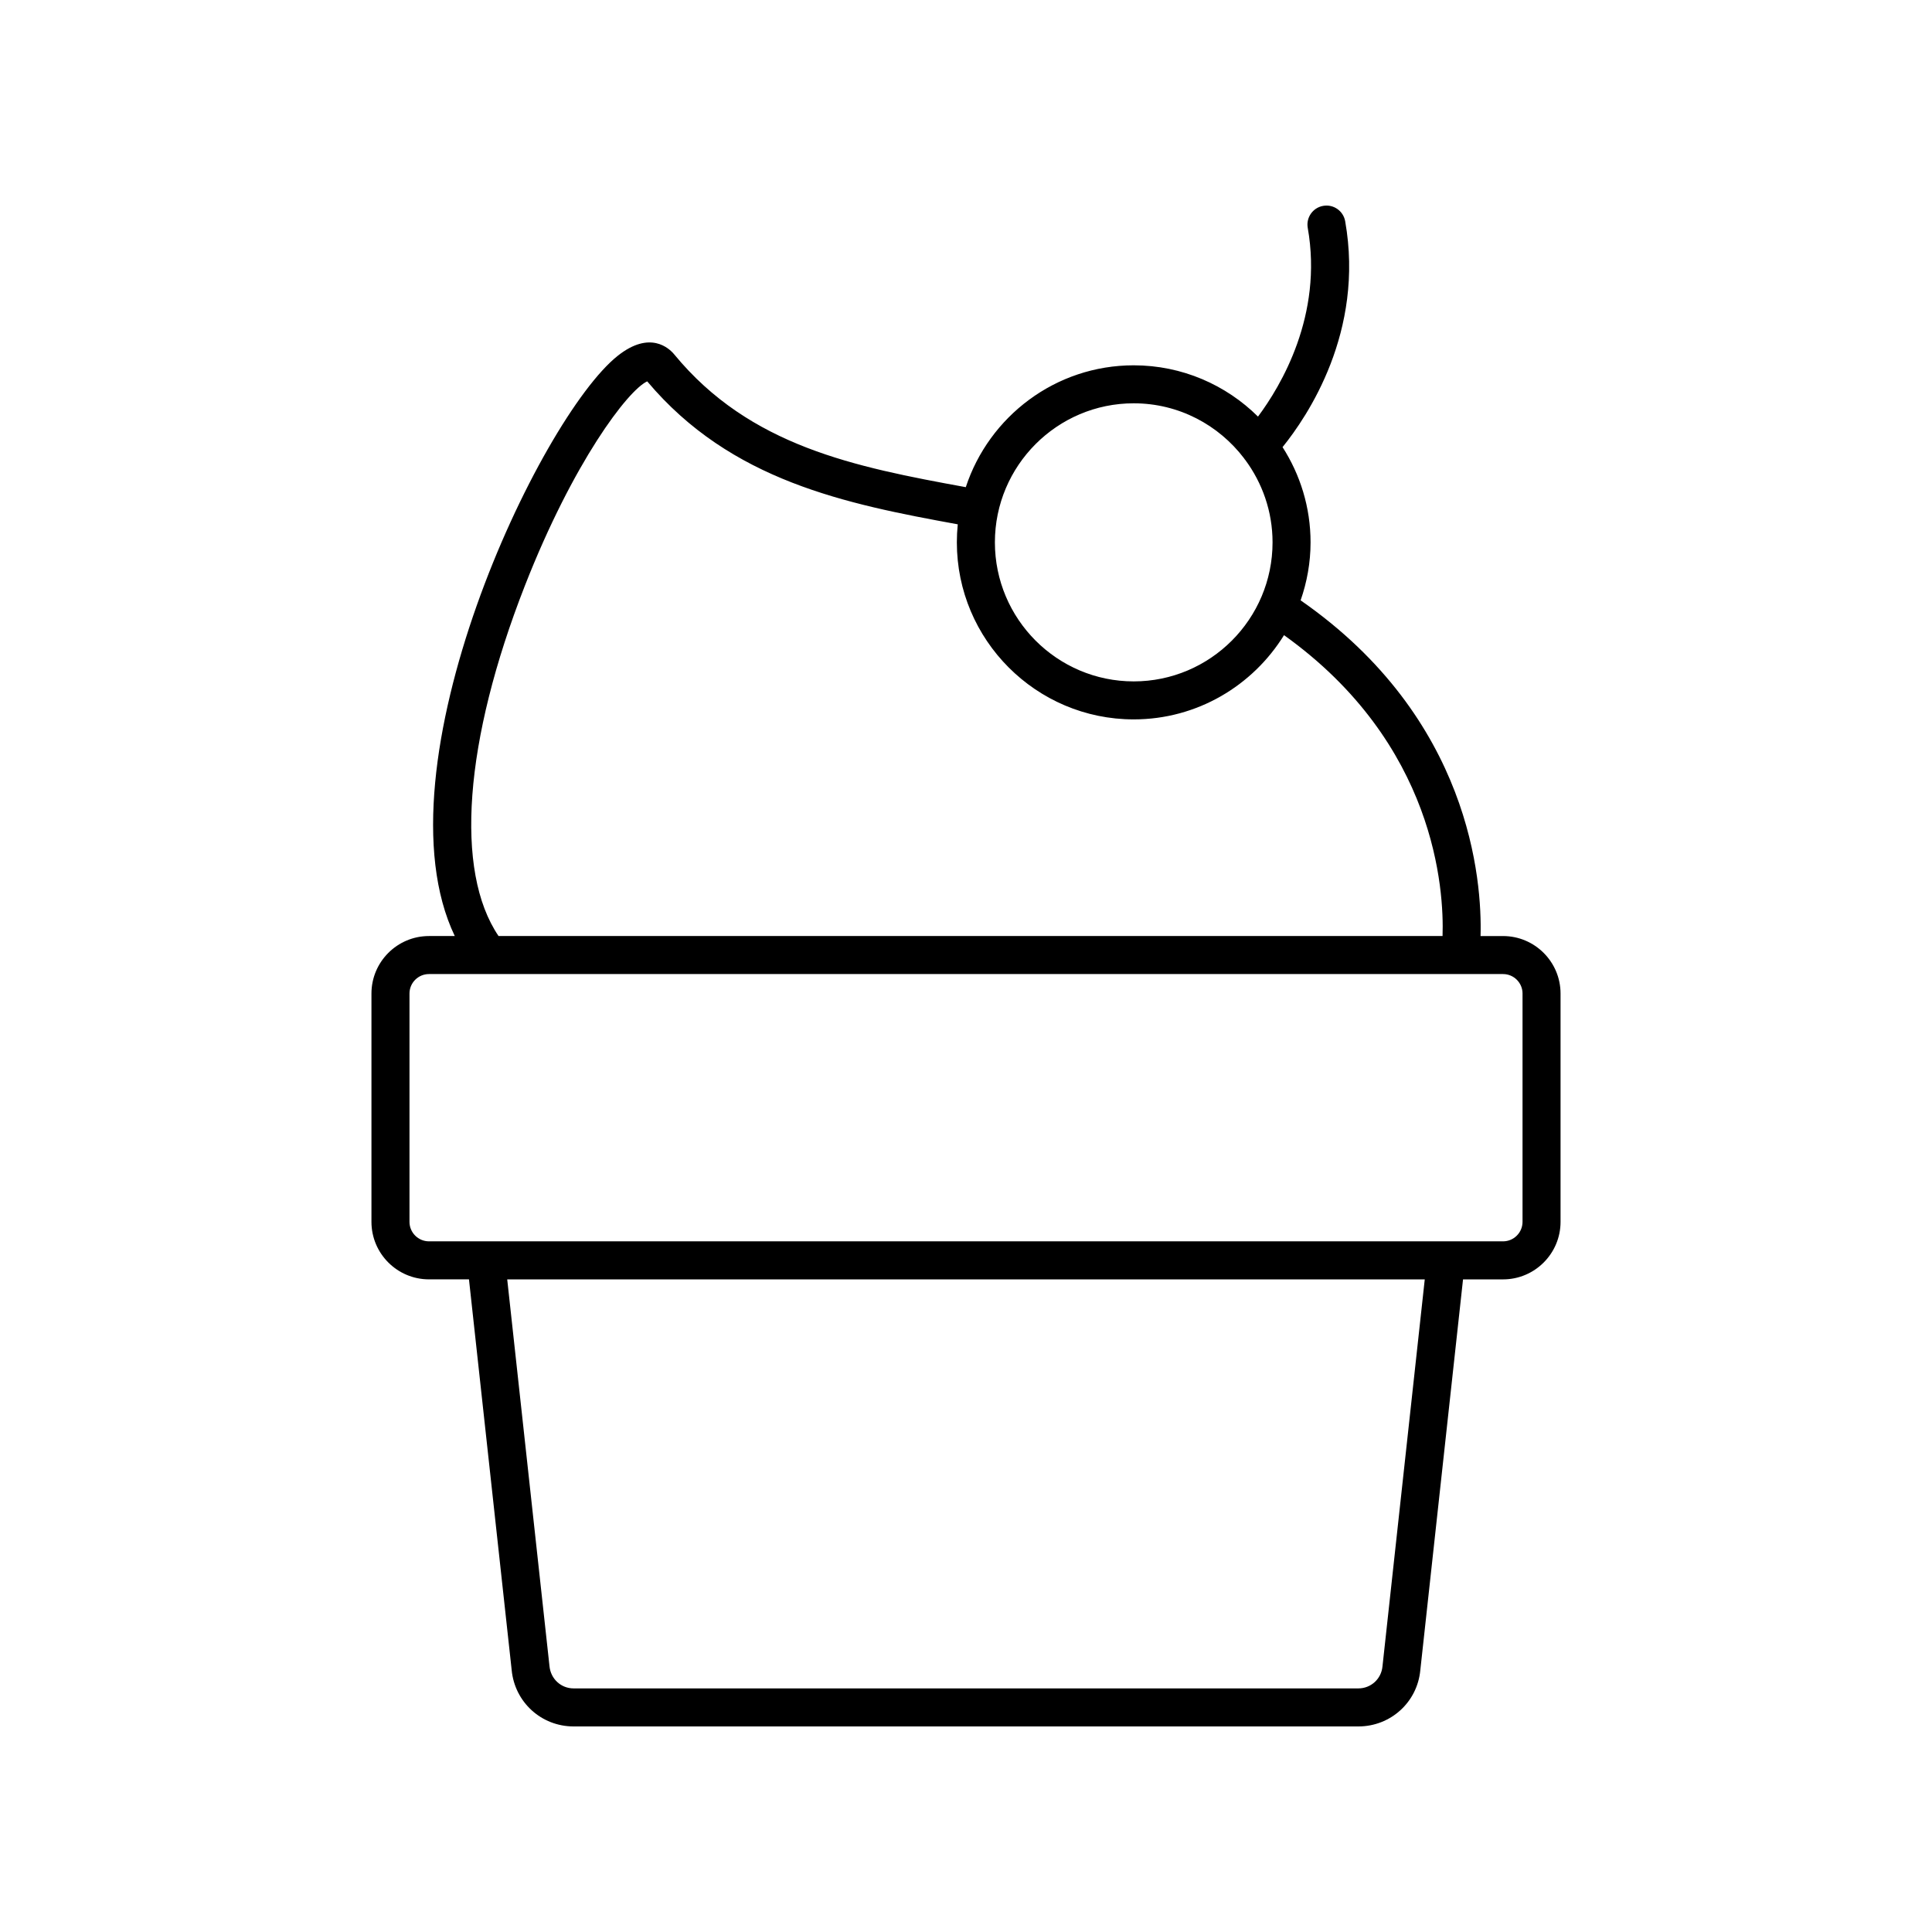 <?xml version="1.0" encoding="UTF-8"?>
<!-- Uploaded to: ICON Repo, www.svgrepo.com, Generator: ICON Repo Mixer Tools -->
<svg fill="#000000" width="800px" height="800px" version="1.1" viewBox="144 144 512 512" xmlns="http://www.w3.org/2000/svg">
 <path d="m264.52 392.06h-6.84c-8.402 0-15.242 6.84-15.242 15.242v60.5c0 8.402 6.84 15.242 15.242 15.242h10.602l11.316 103.52c0.805 8.531 7.867 14.961 16.422 14.961h207.96c8.555 0 15.617-6.43 16.414-14.883l11.324-103.59h10.602c8.402 0 15.242-6.84 15.242-15.246v-60.5c0-8.402-6.84-15.242-15.242-15.242h-5.957c0.406-14.648-2.625-57.664-47.684-88.965 1.676-4.824 2.633-9.98 2.633-15.367 0-9.293-2.746-17.941-7.422-25.238 6.57-8.105 21.773-30.578 16.598-59.852-0.488-2.742-3.094-4.574-5.84-4.082-2.738 0.48-4.566 3.094-4.082 5.836 4.098 23.18-7.148 41.922-13.184 50.008-8.473-8.391-20.109-13.59-32.938-13.59-20.738 0-38.344 13.566-44.5 32.293-29.465-5.375-57.211-10.836-77.254-35.172-1.344-1.633-6.402-6.445-14.973 0.348-20.688 16.395-64.633 108.97-43.195 153.78zm245.85 193.56c-0.312 3.32-3.062 5.824-6.391 5.824h-207.96c-3.332 0-6.078-2.504-6.398-5.898l-11.203-102.5h243.16zm37.117-178.32v60.496c0 2.856-2.316 5.172-5.164 5.172h-284.64c-2.848 0-5.164-2.316-5.164-5.164v-60.504c0-2.848 2.316-5.164 5.164-5.164h284.64c2.848 0 5.168 2.316 5.168 5.164zm-103.04-156.42c11.934 0 22.523 5.742 29.25 14.586 0.094 0.109 0.133 0.246 0.238 0.352 0.012 0.012 0.031 0.016 0.047 0.031 4.539 6.129 7.258 13.684 7.258 21.879 0 20.316-16.504 36.848-36.793 36.848-20.285 0-36.789-16.531-36.789-36.848 0-20.316 16.504-36.848 36.789-36.848zm-128.93-5.816c22.223 26.422 52.645 32.473 82.301 37.887-0.16 1.57-0.242 3.164-0.242 4.773 0 25.875 21.023 46.922 46.867 46.922 16.828 0 31.566-8.953 39.836-22.324 40.242 28.781 42.422 67.559 42.012 79.734l-250.17 0.004c-11.68-17.203-9.152-51.66 6.988-92.871 12.785-32.652 27.262-51.762 32.406-54.125z"/>
</svg>